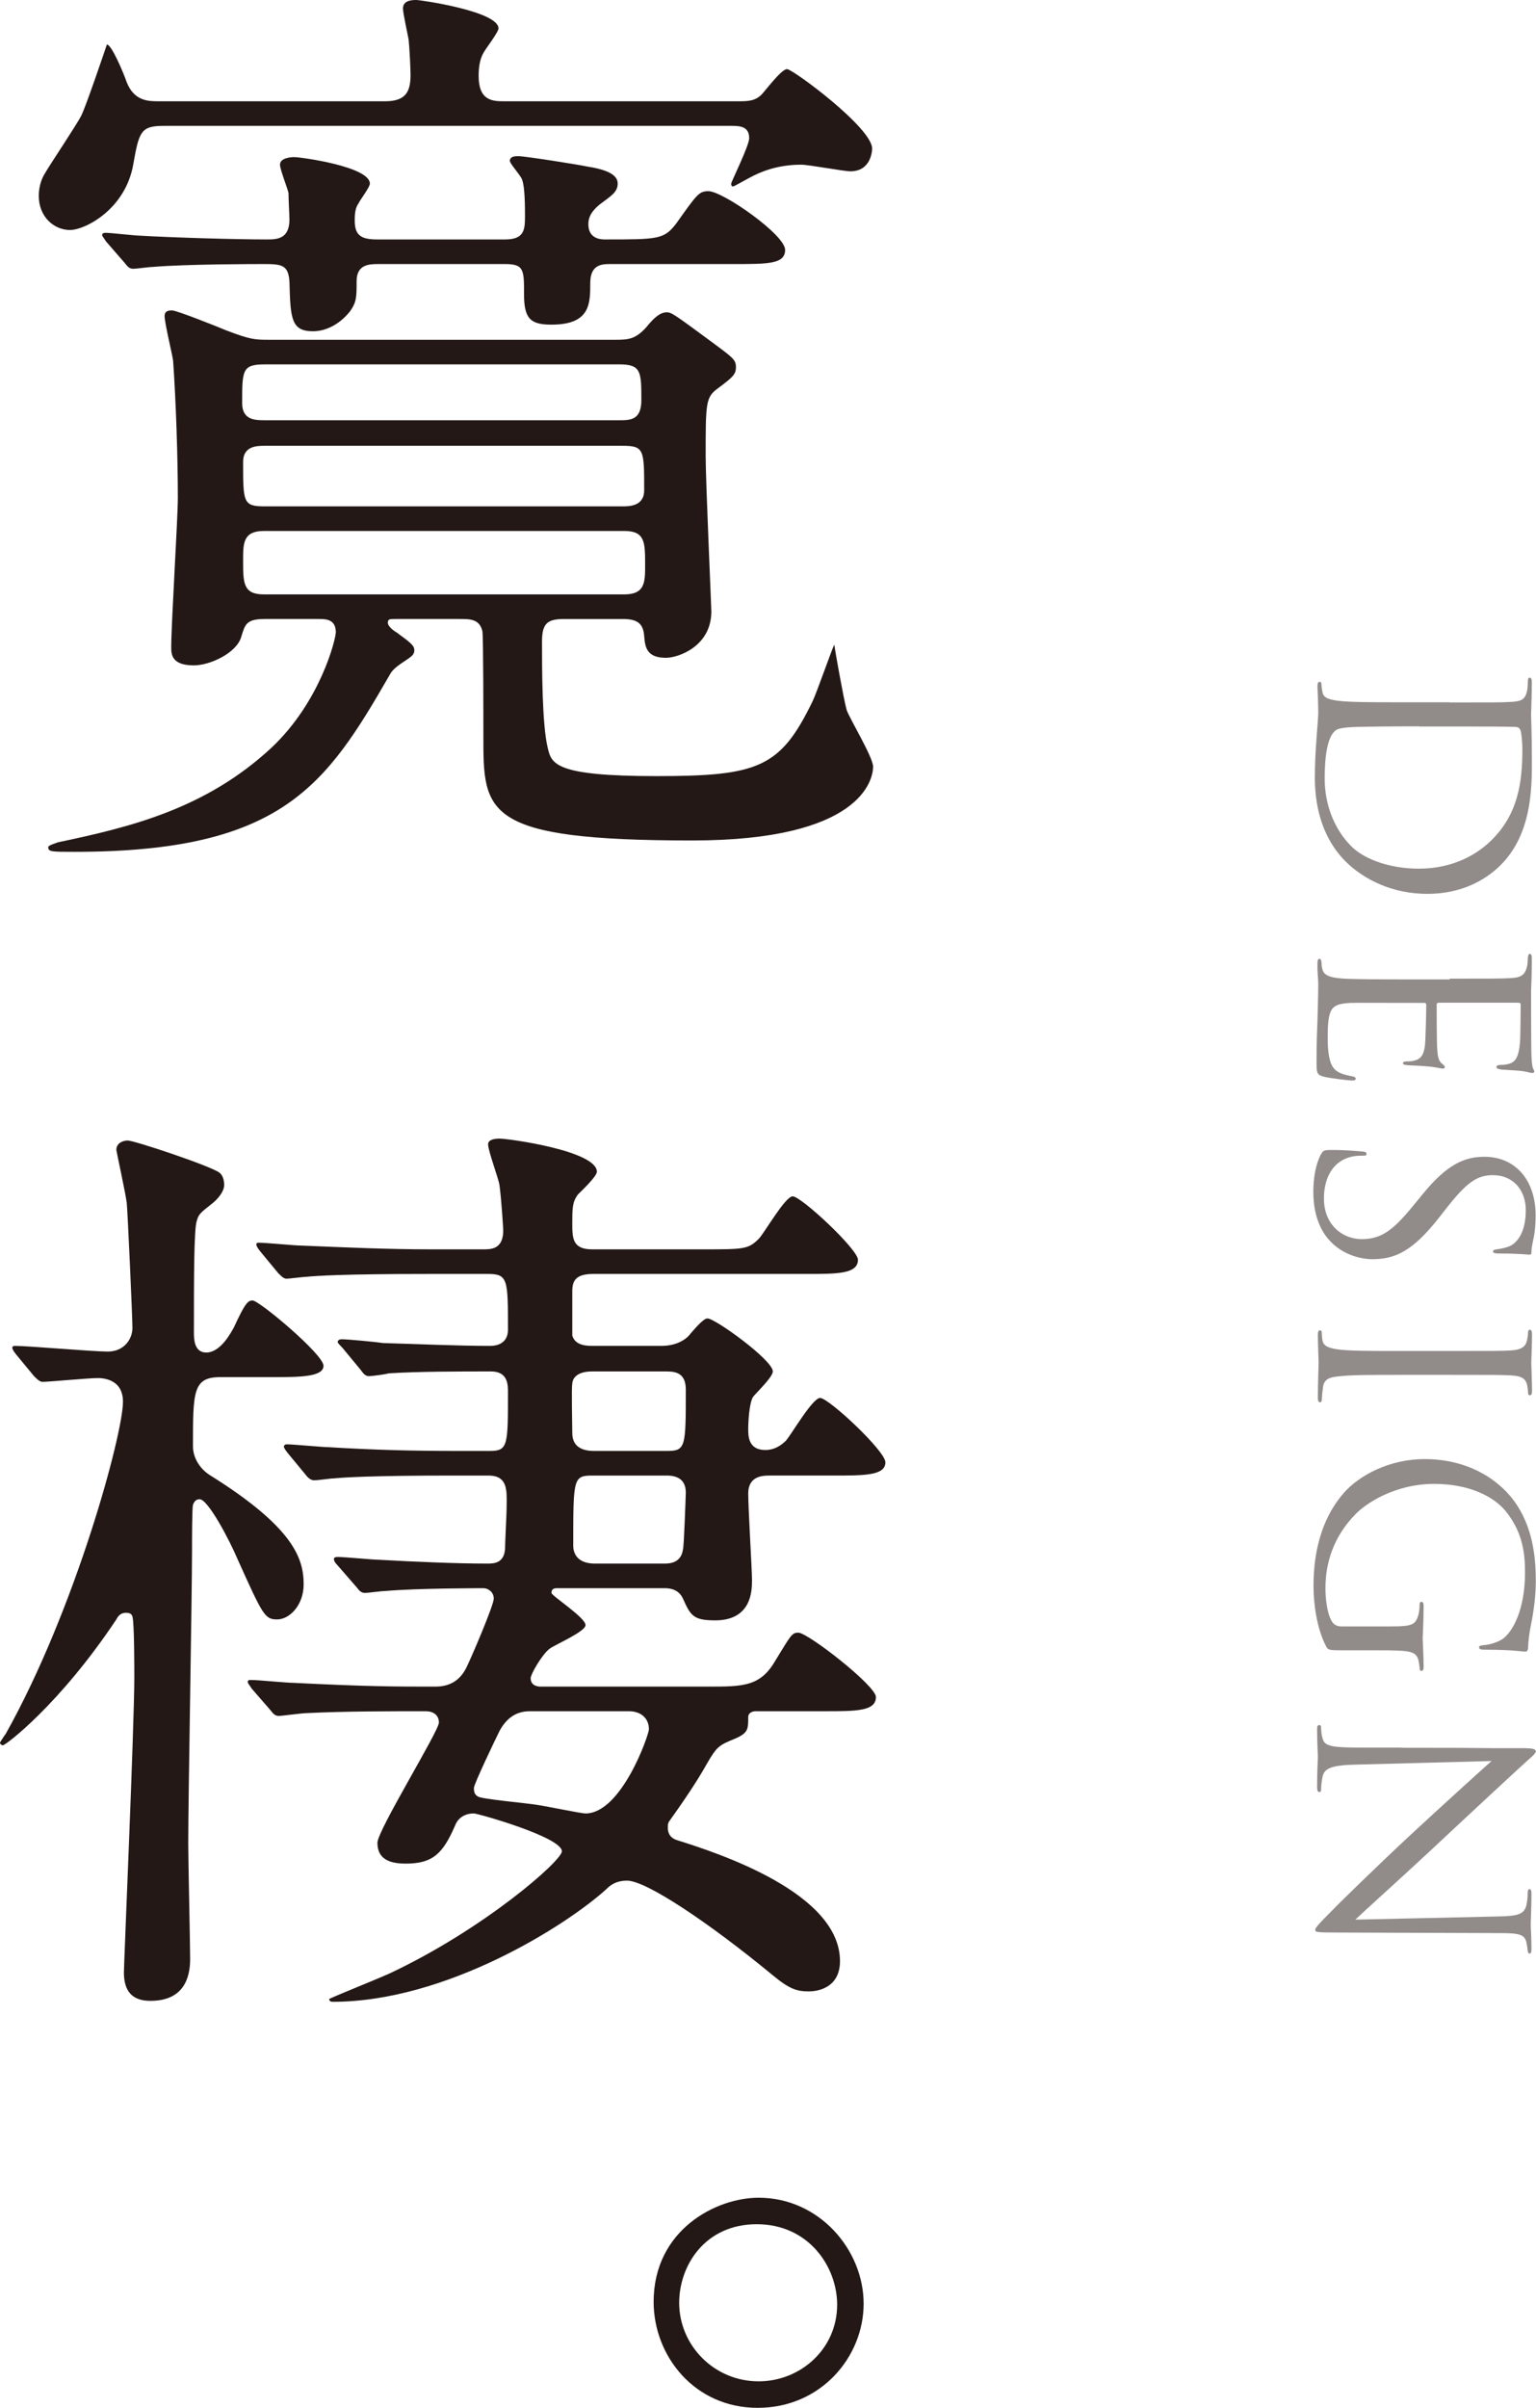 <?xml version="1.0" encoding="UTF-8"?><svg xmlns="http://www.w3.org/2000/svg" viewBox="0 0 81.19 127.2"><defs><style>.cls-1{mix-blend-mode:multiply;opacity:.5;}.cls-2{isolation:isolate;}.cls-3{fill:#231815;}</style></defs><g class="cls-2"><g id="_レイヤー_2"><g id="_ヘッダー"><path class="cls-3" d="M8.65,6.65c-1.2,0-1.3.3-1.6,2-.4,2.4-2.55,3.5-3.35,3.5-.85,0-1.65-.7-1.65-1.8,0-.1,0-.65.3-1.15.25-.45,1.7-2.6,1.95-3.1s1.25-3.45,1.35-3.75c.25,0,.9,1.55,1.05,2,.4,1,1.15,1,1.7,1h11.95c1.1,0,1.35-.5,1.35-1.4,0-.25-.05-1.4-.1-1.85-.05-.3-.3-1.4-.3-1.65,0-.4.4-.45.7-.45.25,0,4.35.6,4.35,1.5,0,.2-.7,1.1-.8,1.3-.2.35-.25.8-.25,1.2,0,1.35.75,1.35,1.4,1.35h12.3c.5,0,.9,0,1.25-.35.2-.2,1.05-1.35,1.35-1.35s4.5,3.1,4.5,4.2c0,.1-.05,1.2-1.15,1.2-.35,0-2.2-.35-2.6-.35-1.3,0-2.2.4-2.75.7-.1.05-.8.45-.85.45-.1,0-.1-.1-.1-.15,0-.1.95-2,.95-2.4,0-.6-.45-.65-.9-.65H8.65ZM32.55,17.95c.7,0,1.05-.05,1.6-.65.45-.55.75-.8,1.1-.8.25,0,.45.15,2.35,1.55,1.15.85,1.3.95,1.3,1.35s-.2.55-1,1.15c-.6.45-.6.8-.6,3.55,0,1.3.3,7.95.3,8.2,0,1.85-1.75,2.45-2.4,2.45-1.05,0-1.1-.6-1.15-1.15-.05-.7-.4-.9-1.15-.9h-3.05c-.9,0-1.2.2-1.2,1.2,0,1.4,0,4.35.3,5.6.2.85.35,1.5,5.75,1.5s6.55-.45,8.25-3.95c.2-.4,1-2.7,1.15-3,.05.4.5,2.9.65,3.45.15.45,1.4,2.5,1.4,3,0,.7-.65,3.9-9.55,3.9-11.05,0-11.05-1.45-11.05-5.5,0-.8,0-5.2-.05-5.55-.15-.65-.65-.65-1.2-.65h-3.4c-.3,0-.4,0-.4.2s.35.45.45.5c.75.55.95.7.95.95,0,.2-.1.3-.4.5-.45.3-.75.5-.9.8-3.35,5.8-5.65,9.35-16.65,9.35-1.25,0-1.4,0-1.4-.25,0-.1.4-.2.5-.25,3.8-.8,7.8-1.75,11.3-5,2.6-2.45,3.4-5.75,3.4-6.1,0-.7-.55-.7-.9-.7h-2.85c-1,0-1.05.3-1.25.95-.25.85-1.65,1.5-2.5,1.5-1.15,0-1.2-.55-1.2-.95,0-1.25.35-6.8.35-7.9,0-2.15-.1-5.1-.25-7.25-.05-.35-.45-2-.45-2.35,0-.3.25-.3.4-.3.25,0,2.5.9,2.85,1.05,1.3.5,1.55.5,2.3.5h18.3ZM20,13.95c-.45,0-1.15,0-1.15.9,0,.85,0,1.1-.35,1.6-.6.75-1.35,1.05-1.95,1.05-1.15,0-1.2-.65-1.25-2.6-.05-.95-.45-.95-1.45-.95-.3,0-4,0-5.75.15-.2,0-.9.1-1.05.1-.2,0-.3-.1-.45-.3l-1-1.15c-.15-.25-.2-.25-.2-.35,0-.05.05-.1.2-.1.25,0,1.55.15,1.8.15,1.7.1,5.05.2,6.7.2.5,0,1.2,0,1.2-1.05,0-.2-.05-1.05-.05-1.4-.05-.25-.45-1.25-.45-1.5,0-.35.55-.4.75-.4.35,0,4,.5,4,1.4,0,.2-.55.9-.6,1.05-.2.25-.2.7-.2.9,0,.8.35,1,1.2,1h6.75c1,0,1.05-.5,1.05-1.2,0-.5,0-1.55-.15-1.95-.05-.2-.65-.85-.65-1,0-.25.3-.25.45-.25.35,0,3.2.45,3.65.55,1.3.2,1.6.55,1.6.9,0,.45-.35.65-.95,1.1-.55.45-.6.8-.6,1.05,0,.7.55.8.85.8,2.85,0,3.15,0,3.8-.85,1.1-1.55,1.2-1.7,1.7-1.7.75,0,4.05,2.3,4.05,3.1,0,.75-.9.75-2.7.75h-6.55c-.4,0-1.05,0-1.05,1,0,1.1,0,2.2-2.05,2.2-1.1,0-1.45-.3-1.45-1.6s0-1.6-1-1.6h-6.7ZM32.75,22.2c.55,0,1.15,0,1.15-1.05,0-1.5,0-1.9-1.15-1.9H14c-1.2,0-1.2.3-1.2,2.05,0,.9.7.9,1.2.9h18.75ZM32.9,26.75c.35,0,1.15,0,1.15-.85,0-2.15,0-2.35-1.15-2.35H14c-.4,0-1.15,0-1.15.85,0,2.15,0,2.35,1.15,2.35h18.9ZM33,31.4c1.1,0,1.1-.65,1.1-1.55,0-1.2,0-1.8-1.1-1.8H13.95c-1.1,0-1.1.65-1.1,1.55,0,1.2,0,1.8,1.1,1.8h19.05Z"/><path class="cls-3" d="M11.65,72.75c-1.45,0-1.45.75-1.45,3.65,0,.65.4,1.2.85,1.5,4.5,2.8,5,4.45,5,5.8,0,1.1-.75,1.85-1.4,1.85s-.75-.2-2.1-3.2c-.4-.95-1.55-3.15-2-3.15-.2,0-.3.15-.35.3-.05.2-.05,1.85-.05,2.5,0,2.2-.2,12.95-.2,15.4,0,.85.1,5.25.1,6.1,0,1-.35,2.2-2.1,2.2-1,0-1.4-.55-1.4-1.5,0-.5.55-13.1.55-15.6,0-.45,0-2.9-.1-3.2-.05-.2-.25-.2-.35-.2-.25,0-.4.15-.5.35-3,4.5-5.85,6.65-6,6.65-.05,0-.15-.05-.15-.15.1-.15.25-.4.3-.45,3.7-6.6,6.2-15.85,6.2-17.55,0-1.25-1.15-1.25-1.35-1.25-.45,0-2.6.2-2.9.2-.15,0-.3-.15-.45-.3l-.95-1.15q-.2-.25-.2-.35c0-.1.1-.1.15-.1.7,0,4.1.3,4.9.3.85,0,1.3-.65,1.3-1.25,0-.55-.25-6.1-.3-6.6-.05-.45-.55-2.75-.55-2.8,0-.4.4-.5.6-.5.35,0,4.4,1.35,4.85,1.7.2.15.25.45.25.65,0,.35-.35.75-.6.95-.7.55-.75.6-.85.95-.15.45-.15,3.05-.15,5.9,0,.3,0,1.05.65,1.05.8,0,1.35-1.15,1.45-1.3.6-1.3.75-1.45,1-1.45.35,0,3.75,2.85,3.75,3.45s-1.3.6-2.7.6h-2.75ZM13.3,89.2c-.15-.25-.2-.25-.2-.35s.05-.1.2-.1c.35,0,1.85.15,2.2.15,4,.2,5.4.2,7.5.2.75,0,1.3-.3,1.65-1,.25-.5,1.45-3.3,1.45-3.65s-.3-.55-.55-.55c-.1,0-3.55,0-5.2.15-.2,0-.9.1-1.05.1-.2,0-.3-.1-.45-.3l-1-1.15c-.15-.15-.2-.25-.2-.35,0-.05.05-.1.2-.1.35,0,1.9.15,2.2.15,1.8.1,4,.2,5.7.2.35,0,.95,0,.95-.9,0-.5.15-2.6.05-3-.1-.75-.7-.75-1-.75h-1.8c-4.35,0-5.8.1-6.3.15-.2,0-.8.1-1.05.1-.15,0-.3-.1-.45-.3l-.95-1.15q-.2-.25-.2-.35s.05-.1.15-.1c.35,0,1.9.15,2.2.15,2.45.15,4.5.2,6.85.2h1.7c.95,0,.95-.3.95-3.1,0-.4,0-1.1-.9-1.1-1.65,0-3.85,0-5.4.1-.15.05-.9.15-1.05.15-.2,0-.3-.15-.45-.35l-.95-1.15c-.1-.1-.25-.25-.25-.3,0-.1.1-.15.2-.15.35,0,1.9.15,2.2.2,1.75.05,3.95.15,5.65.15.65,0,.95-.35.95-.85,0-2.65,0-2.95-1.05-2.95h-3.25c-4.4,0-5.85.1-6.35.15-.15,0-.9.1-1.05.1s-.25-.1-.45-.3l-.95-1.15q-.2-.25-.2-.35c0-.1.05-.1.15-.1.35,0,1.9.15,2.2.15,2.45.1,4.55.2,6.9.2h2.75c.4,0,1.05,0,1.05-1,0-.1-.1-1.7-.2-2.4-.05-.35-.6-1.8-.6-2.15,0-.25.35-.3.6-.3.5,0,5.15.65,5.15,1.75,0,.25-.85,1.05-1,1.2-.3.4-.3.75-.3,1.5,0,.8,0,1.4,1.05,1.4h5.85c2.15,0,2.4,0,2.95-.55.3-.3,1.4-2.25,1.8-2.25.45,0,3.45,2.8,3.45,3.35,0,.75-1.1.75-2.7.75h-11.3c-.9,0-1.1.35-1.1.9v2.35c.15.55.8.55,1.1.55h3.6c1,0,1.45-.5,1.55-.65.35-.4.7-.8.9-.8.4,0,3.45,2.2,3.45,2.8,0,.3-.9,1.15-1.05,1.35-.2.35-.25,1.3-.25,1.7,0,.35,0,1.1.9,1.1.5,0,.85-.25,1.1-.5.3-.35,1.4-2.25,1.8-2.25.45,0,3.45,2.8,3.45,3.4,0,.7-1.1.7-2.75.7h-3.35c-.35,0-1.15,0-1.15.95,0,.75.2,4.1.2,4.55,0,.55,0,2.15-1.95,2.15-1.15,0-1.3-.25-1.7-1.15-.25-.55-.8-.55-1-.55h-5.65c-.1,0-.3,0-.3.25,0,.15,1.8,1.3,1.8,1.7,0,.35-1.65,1.05-1.9,1.25-.4.3-1,1.35-1,1.55,0,.45.45.45.55.45h8.8c1.9,0,2.8,0,3.6-1.4.8-1.3.85-1.45,1.2-1.45.5,0,4.1,2.8,4.1,3.4,0,.75-1.05.75-2.7.75h-3.65c-.2,0-.4.1-.4.3,0,.65,0,.85-.7,1.15-.85.35-.95.4-1.5,1.35-.5.9-1.25,2-2,3.05-.05.1-.05.2-.05.3,0,.2.05.5.45.65,2.25.7,8.65,2.8,8.65,6.4,0,1.3-1,1.6-1.65,1.6-.6,0-1-.1-1.9-.85-3.4-2.8-6.7-5-7.7-5-.6,0-.9.25-1.1.45-2.15,1.95-8.5,5.95-14.45,5.95-.05,0-.2,0-.2-.15.65-.3,2.3-.95,3.2-1.35,5-2.35,9.1-5.95,9.1-6.45,0-.75-4.45-2-4.65-2-.5,0-.85.25-1,.65-.65,1.5-1.2,2-2.6,2-.8,0-1.5-.2-1.5-1.1,0-.65,3.25-5.9,3.25-6.35,0-.4-.3-.6-.7-.6-1.9,0-4.3,0-6.3.1-.2,0-1.35.15-1.45.15-.2,0-.3-.1-.45-.3l-1-1.15ZM28,90.4c-.75,0-1.25.4-1.6,1.05-.2.4-1.35,2.8-1.35,3,0,.25.05.35.2.45.2.15,2.6.35,3.15.45.4.05,2.3.45,2.55.45,1.9,0,3.35-4.15,3.35-4.45,0-.6-.45-.95-1.05-.95h-5.25ZM35.25,76.65c1,0,1-.2,1-3.25,0-.95-.65-.95-1.1-.95h-3.85c-.95,0-1.05.5-1.05.65-.05.25,0,2.15,0,2.6,0,.55.3.95,1.15.95h3.85ZM35.1,82.6c.25,0,.9,0,1-.75.05-.05.15-2.9.15-3,0-.65-.4-.9-1-.9h-3.9c-1.05,0-1.05.1-1.05,3.7,0,.45.25.95,1.15.95h3.65Z"/><path class="cls-3" d="M45.65,121.7c0,2.8-2.25,5.5-5.6,5.5s-5.5-2.75-5.5-5.6c0-3.8,3.3-5.5,5.55-5.5,3.2,0,5.55,2.75,5.55,5.6ZM35.9,121.65c0,2.25,1.85,4.15,4.2,4.15,2.2,0,4.15-1.7,4.15-4.05,0-2-1.5-4.25-4.25-4.25s-4.1,2.2-4.1,4.15Z"/><g class="cls-1"><path class="cls-3" d="M76.63,37.11c2.34,0,2.76,0,3.24-.03.51-.03.75-.1.85-.6.03-.12.04-.38.04-.51,0-.1.03-.17.09-.17.09,0,.12.08.12.24,0,.67-.04,1.62-.04,1.69,0,.18.04,1.12.04,2.02,0,1.48.14,4.23-1.71,6.01-.78.75-2.03,1.46-3.81,1.46-1.89,0-3.34-.78-4.23-1.62-.68-.64-1.72-1.99-1.72-4.54,0-.65.04-1.44.09-2.08.05-.66.09-1.17.09-1.25,0-.03,0-.29-.01-.6,0-.3-.03-.65-.03-.87,0-.17.03-.24.12-.24.05,0,.09.03.09.15.01.17.03.29.06.42.06.3.39.37.82.43.63.08,1.81.08,3.25.08h2.64ZM75.01,38.37c-1.59,0-2.97.02-3.25.03-.38.01-.97.04-1.14.17-.28.19-.6.78-.6,2.55,0,1.4.51,2.68,1.39,3.57.77.78,2.21,1.2,3.58,1.2,1.9,0,3.13-.82,3.78-1.44,1.48-1.41,1.7-3.12,1.7-4.9,0-.3-.05-.85-.1-.97-.06-.14-.14-.18-.3-.18-.51-.02-2.04-.02-3.19-.02h-1.86Z"/><path class="cls-3" d="M76.63,51.7c2.34,0,2.76,0,3.24-.03.51-.03.75-.15.85-.64.03-.1.03-.3.04-.44.02-.1.03-.2.09-.2.09,0,.12.08.12.24,0,.34,0,.75-.04,1.69,0,.1,0,3.09.02,3.44.01.33.04.6.09.69.04.09.06.12.06.17s-.06.06-.14.06c-.1,0-.28-.09-.71-.12-.22-.02-.51-.03-.9-.06-.15-.02-.25-.06-.25-.12,0-.09.07-.12.19-.12.2,0,.38-.03.5-.07.34-.1.49-.42.55-1.08.03-.25.04-1.89.04-2.05,0-.06-.04-.09-.15-.09h-4.14c-.1,0-.15.02-.15.09,0,.19,0,2.04.03,2.38.03.4.07.6.25.75.09.07.15.12.15.18,0,.05-.03.08-.12.08s-.34-.08-.84-.12c-.47-.04-.81-.04-1.02-.06-.15-.01-.23-.04-.23-.1,0-.09.12-.1.24-.1.14,0,.29-.01.42-.06.23-.06.44-.24.5-.78.04-.4.07-1.89.07-2.15,0-.07-.04-.1-.1-.1h-1.32c-.51,0-2.25-.01-2.56,0-.61.03-.95.12-1.09.5-.1.25-.14.66-.14,1.25,0,.45.01.94.14,1.35.15.48.46.65,1.11.77.17.03.23.06.23.14,0,.09-.12.09-.23.09-.12,0-1.14-.12-1.45-.2-.39-.1-.39-.22-.39-.81,0-1.11.03-1.6.05-2.19.01-.6.04-1.29.04-1.88,0-.36-.06-.72-.04-1.11,0-.17.03-.24.12-.24.05,0,.07.08.09.17.01.15.01.24.04.35.07.31.28.51,1.41.54.58.02,1.35.03,2.69.03h2.64Z"/><path class="cls-3" d="M69.83,60.98c.1-.21.17-.23.57-.23.75,0,1.35.06,1.59.08.17.01.24.04.24.12,0,.09-.04.1-.16.1-.14,0-.34,0-.56.04-1.11.22-1.53,1.21-1.53,2.22,0,1.44,1.03,2.15,1.99,2.15,1.03,0,1.64-.44,2.7-1.73l.55-.67c1.3-1.59,2.23-1.95,3.25-1.95,1.6,0,2.7,1.2,2.7,3.1,0,.58-.06,1.02-.15,1.4-.06.29-.07.4-.07.52s-.03.15-.1.15-.57-.06-1.59-.06c-.24,0-.34-.03-.34-.1,0-.09.07-.1.19-.12.18-.02.58-.1.75-.2.17-.09.79-.49.79-1.87,0-1.04-.65-1.85-1.74-1.85-.85,0-1.4.39-2.52,1.83l-.33.42c-1.39,1.77-2.32,2.19-3.52,2.19-.61,0-1.76-.24-2.49-1.27-.45-.65-.63-1.46-.63-2.27,0-.71.1-1.4.4-2.01Z"/><path class="cls-3" d="M76.63,71.37c2.34,0,2.76,0,3.24-.03.51-.03.76-.18.84-.51.04-.17.06-.36.06-.46,0-.06.03-.12.09-.12.09,0,.12.08.12.24,0,.49-.04,1.44-.04,1.51s.04,1.02.04,1.47c0,.16-.03.24-.12.24-.06,0-.09-.06-.09-.12,0-.1-.01-.19-.04-.38-.07-.4-.33-.52-.85-.55-.48-.03-.9-.03-3.24-.03h-2.64c-1.44,0-2.62,0-3.25.08-.44.04-.77.13-.82.58-.03.21-.06.52-.06.61,0,.14-.04.18-.09.18-.07,0-.12-.06-.12-.23,0-.82.04-1.78.04-1.86s-.04-1.02-.04-1.47c0-.17.03-.24.12-.24.05,0,.09.03.09.17,0,.09.01.25.04.39.06.3.41.39.84.45.63.08,1.81.08,3.25.08h2.64Z"/><path class="cls-3" d="M70.91,87.18c-.68,0-.71-.02-.81-.2-.51-.96-.67-2.31-.67-3.18,0-1.14.15-3.27,1.6-4.93.8-.92,2.4-1.79,4.27-1.79,2.4,0,4.09,1.17,4.93,2.5.84,1.35.95,2.83.95,3.99,0,.95-.2,2.01-.26,2.29-.07.31-.14.84-.15,1.21-.02.15-.07.18-.14.18-.21,0-.63-.1-2.13-.1-.24,0-.32-.03-.32-.13,0-.08.09-.09.23-.11.21-.01.63-.09.99-.31.57-.38,1.21-1.59,1.21-3.52,0-.94-.09-2.07-.99-3.21-.69-.87-2.05-1.48-3.81-1.48-2.11,0-3.64,1.06-4.15,1.59-1.16,1.18-1.6,2.55-1.6,3.93,0,.54.09,1.32.32,1.71.1.19.27.3.52.3h2.55c1.22,0,1.38-.07,1.54-.67.03-.12.05-.38.05-.51,0-.06.03-.12.09-.12.09,0,.12.07.12.24,0,.68-.05,1.62-.05,1.7s.05,1.02.05,1.47c0,.17-.03.24-.12.24-.06,0-.09-.06-.09-.12,0-.1-.02-.2-.05-.38-.07-.41-.33-.52-.85-.56-.48-.03-.93-.03-1.56-.03h-1.68Z"/><path class="cls-3" d="M74.06,92.33c5.41,0,3.46.03,6.37.02.58,0,.75.04.75.17s-.33.38-.48.52c-.26.23-2.67,2.46-5.14,4.77-1.59,1.48-3.42,3.12-3.92,3.6l7.62-.17c.97-.02,1.3-.12,1.42-.58.06-.27.07-.51.07-.65,0-.17.05-.21.1-.21.09,0,.1.12.1.3,0,.67-.04,1.39-.04,1.56s.04.66.04,1.27c0,.17-.01.27-.1.27-.06,0-.09-.06-.1-.17-.01-.12-.03-.21-.06-.39-.09-.42-.32-.52-1.35-.52l-8.76-.03c-.99,0-1.06-.03-1.06-.13,0-.12.16-.3.96-1.1.15-.17,2.35-2.32,4.06-3.91,1.88-1.74,3.76-3.44,4.3-3.92l-7.18.19c-1.23.03-1.62.18-1.74.58-.07.29-.09.62-.09.75,0,.08-.03.12-.09.12-.09,0-.12-.09-.12-.27,0-.85.04-1.46.04-1.59s-.04-.77-.04-1.44c0-.15.01-.24.12-.24.06,0,.09.05.09.12,0,.12.01.39.09.62.1.38.54.45,1.91.45h2.22Z"/></g></g></g></g></svg>